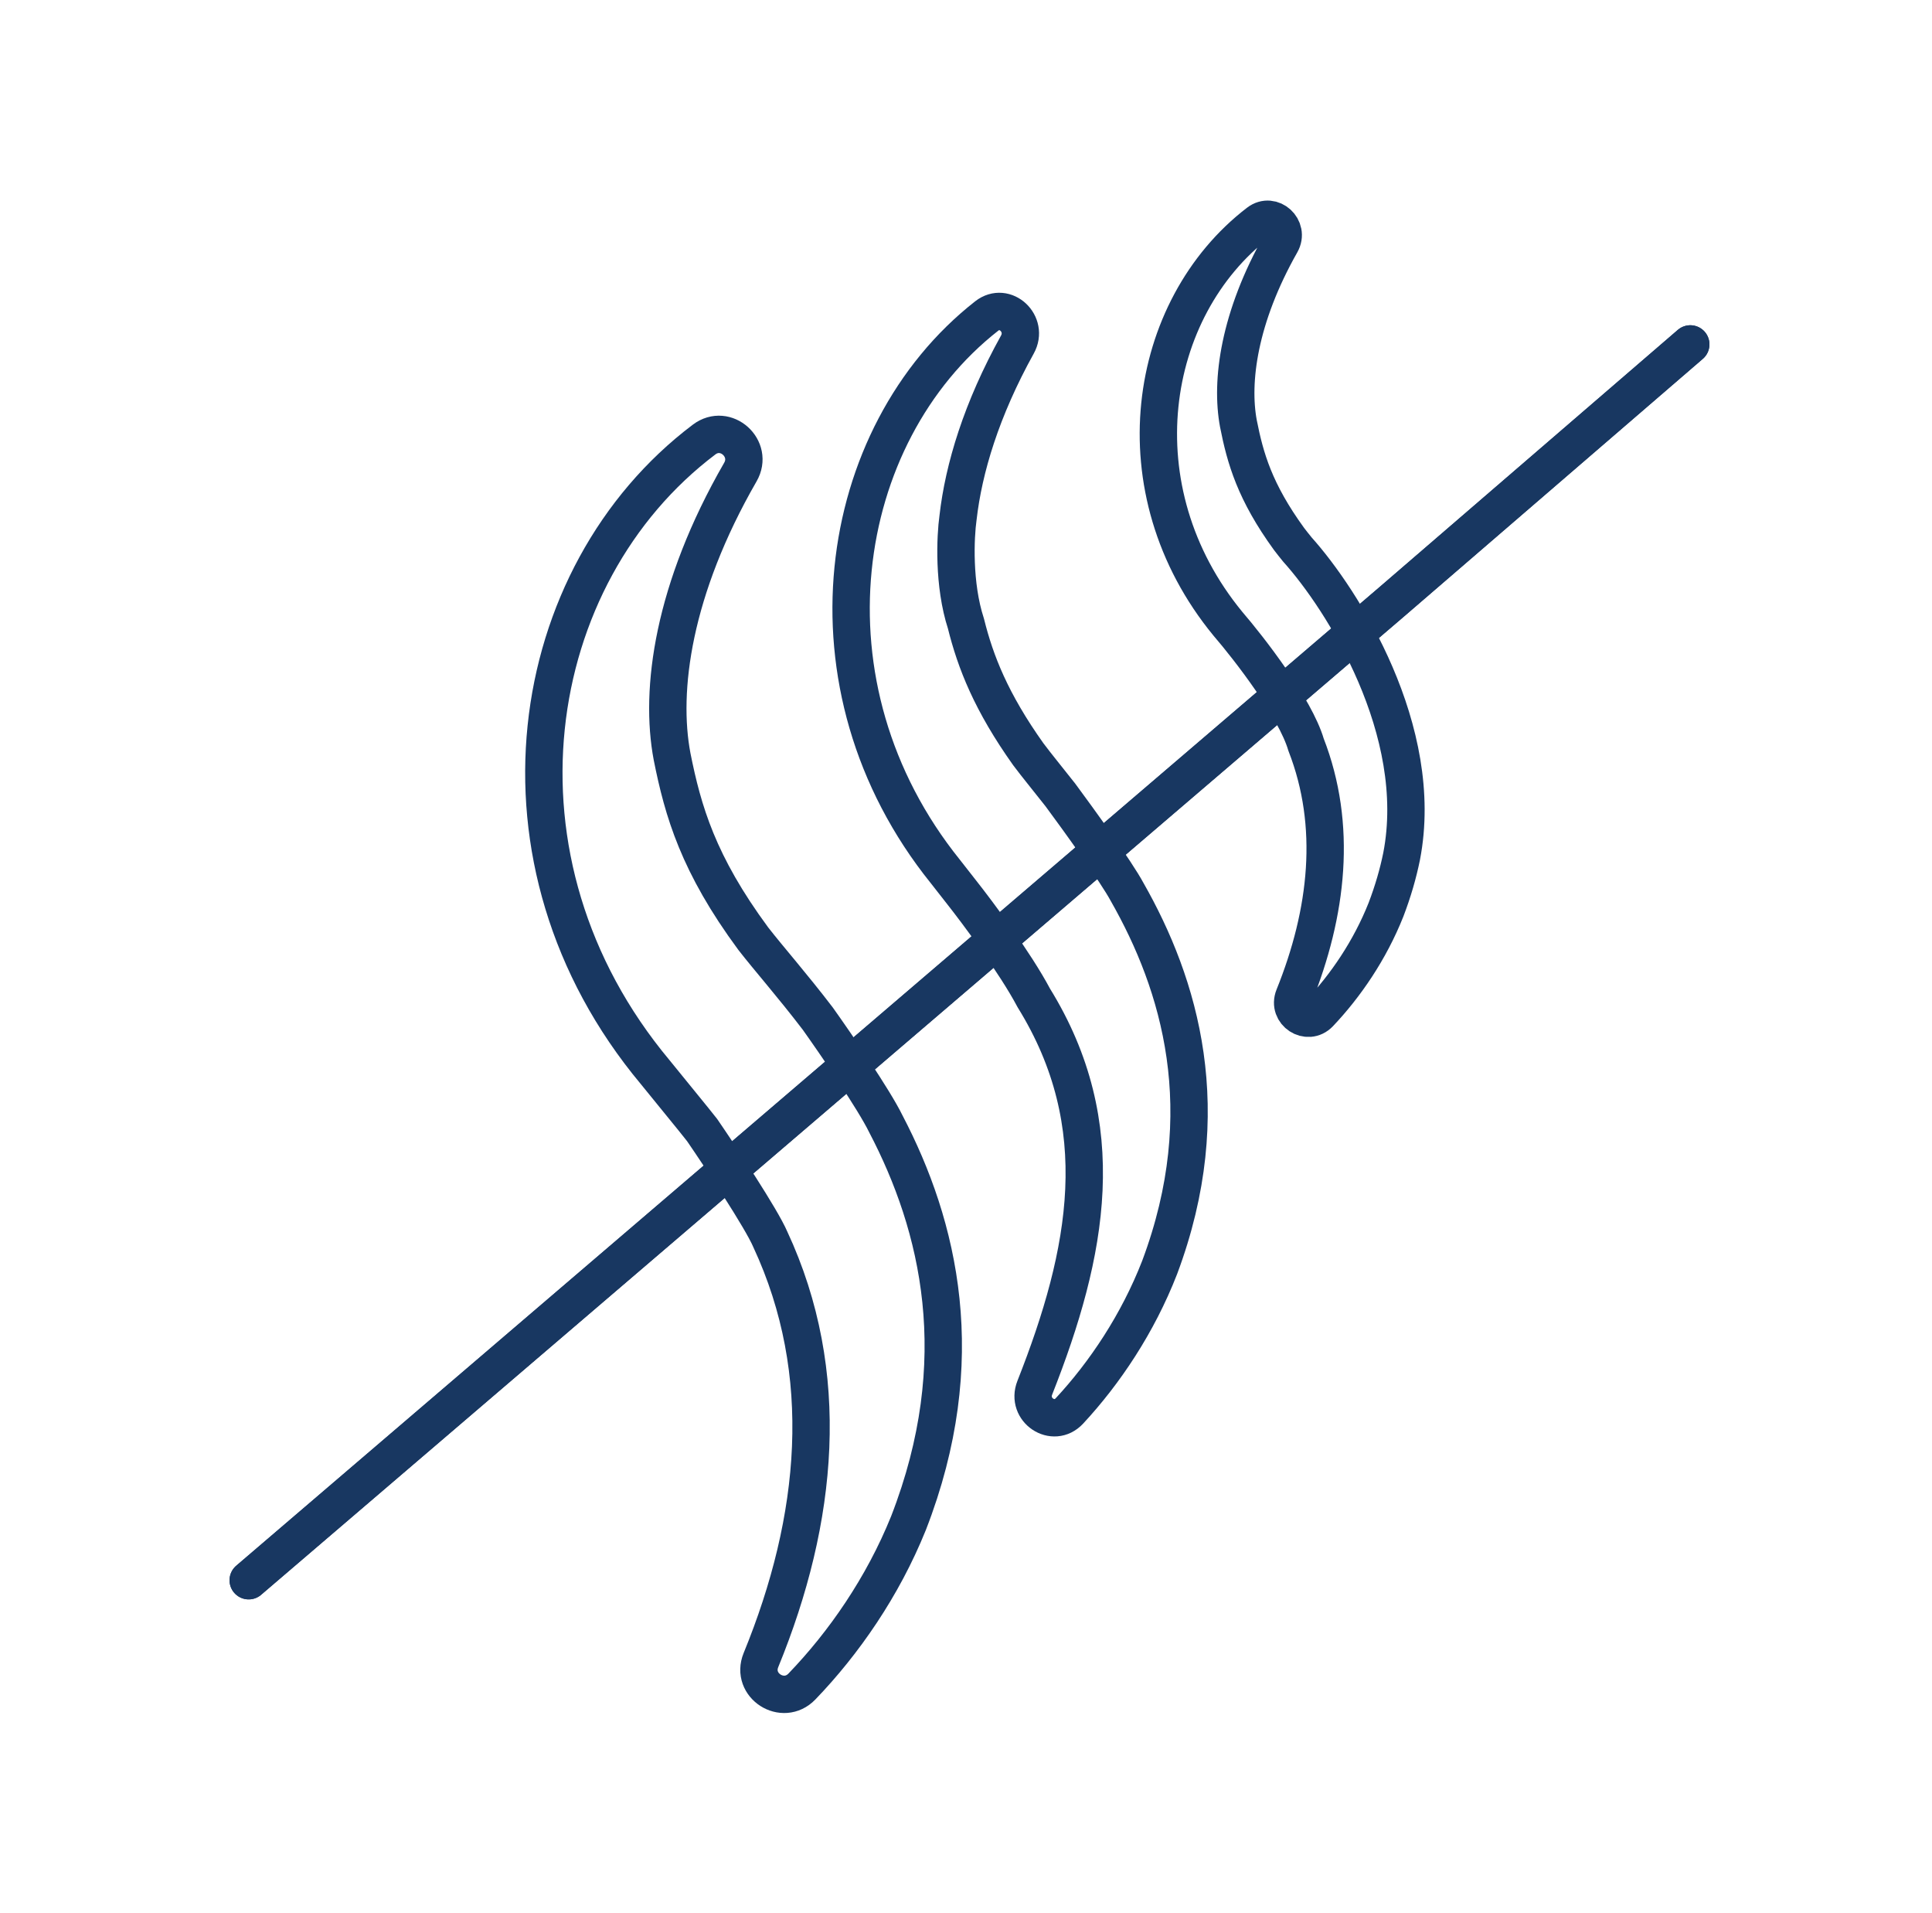 <svg xmlns="http://www.w3.org/2000/svg" fill="none" viewBox="0 0 101 100" height="100" width="101">
<path stroke-linejoin="round" stroke-linecap="round" stroke-miterlimit="10" stroke-width="1.953" stroke="#183761" d="M35.135 39.547C35.704 42.399 36.503 45.167 39.378 49.061C40.187 50.103 41.425 51.504 42.756 53.248C43.682 54.55 45.69 57.471 46.308 58.74C49.096 64.067 50.808 71.09 47.493 79.613C46.145 82.953 44.106 85.885 41.921 88.153C40.929 89.183 39.238 88.096 39.78 86.771C42.796 79.408 43.53 71.785 40.27 64.781C39.806 63.695 37.701 60.521 36.707 59.07C36.163 58.377 35.47 57.546 34.259 56.049C25.022 44.995 27.43 30.052 36.81 22.974C37.94 22.122 39.411 23.448 38.704 24.676C35.175 30.804 34.474 36.066 35.135 39.547Z"></path>
<path stroke-linejoin="round" stroke-linecap="round" stroke-miterlimit="10" stroke-width="1.953" stroke="#183761" d="M64.741 22.14C65.097 23.95 65.595 25.704 67.39 28.174C67.518 28.343 67.665 28.526 67.825 28.724C70.17 31.331 74.542 38.187 73.274 44.755C73.091 45.656 72.823 46.587 72.455 47.549C71.614 49.667 70.341 51.526 68.977 52.964C68.358 53.617 67.302 52.928 67.641 52.087C69.414 47.69 69.923 43.146 68.276 38.921C67.715 37.01 65.321 33.915 64.194 32.606C58.429 25.596 59.932 16.12 65.787 11.631C66.492 11.091 67.41 11.932 66.969 12.71C64.766 16.596 64.329 19.933 64.741 22.14Z"></path>
<path stroke-linejoin="round" stroke-linecap="round" stroke-miterlimit="10" stroke-width="1.953" stroke="#183761" d="M53.186 18.01C51.307 21.396 50.377 24.48 50.083 27.063C49.943 28.053 49.83 30.547 50.497 32.594C50.995 34.601 51.818 36.697 53.756 39.422C54.192 40.004 54.776 40.715 55.433 41.55C56.359 42.799 58.355 45.562 58.927 46.629C61.666 51.44 63.694 58.053 60.623 66.248C59.482 69.181 57.757 71.755 55.908 73.746C55.069 74.651 53.638 73.696 54.097 72.533C56.892 65.452 58.163 58.817 54.043 52.159C53.082 50.343 51.123 47.716 50.264 46.629C50.02 46.319 49.744 45.967 49.425 45.557C41.609 35.852 43.647 22.731 51.584 16.516C52.54 15.768 53.784 16.932 53.186 18.01Z"></path>
<path stroke-linecap="round" stroke-width="2" stroke="#183761" d="M13 82.598L72.754 31.458L88.365 18"></path>
<path stroke-linecap="round" stroke-width="2" stroke="#183761" d="M13 82.598L72.754 31.458L88.365 18"></path>
</svg>
